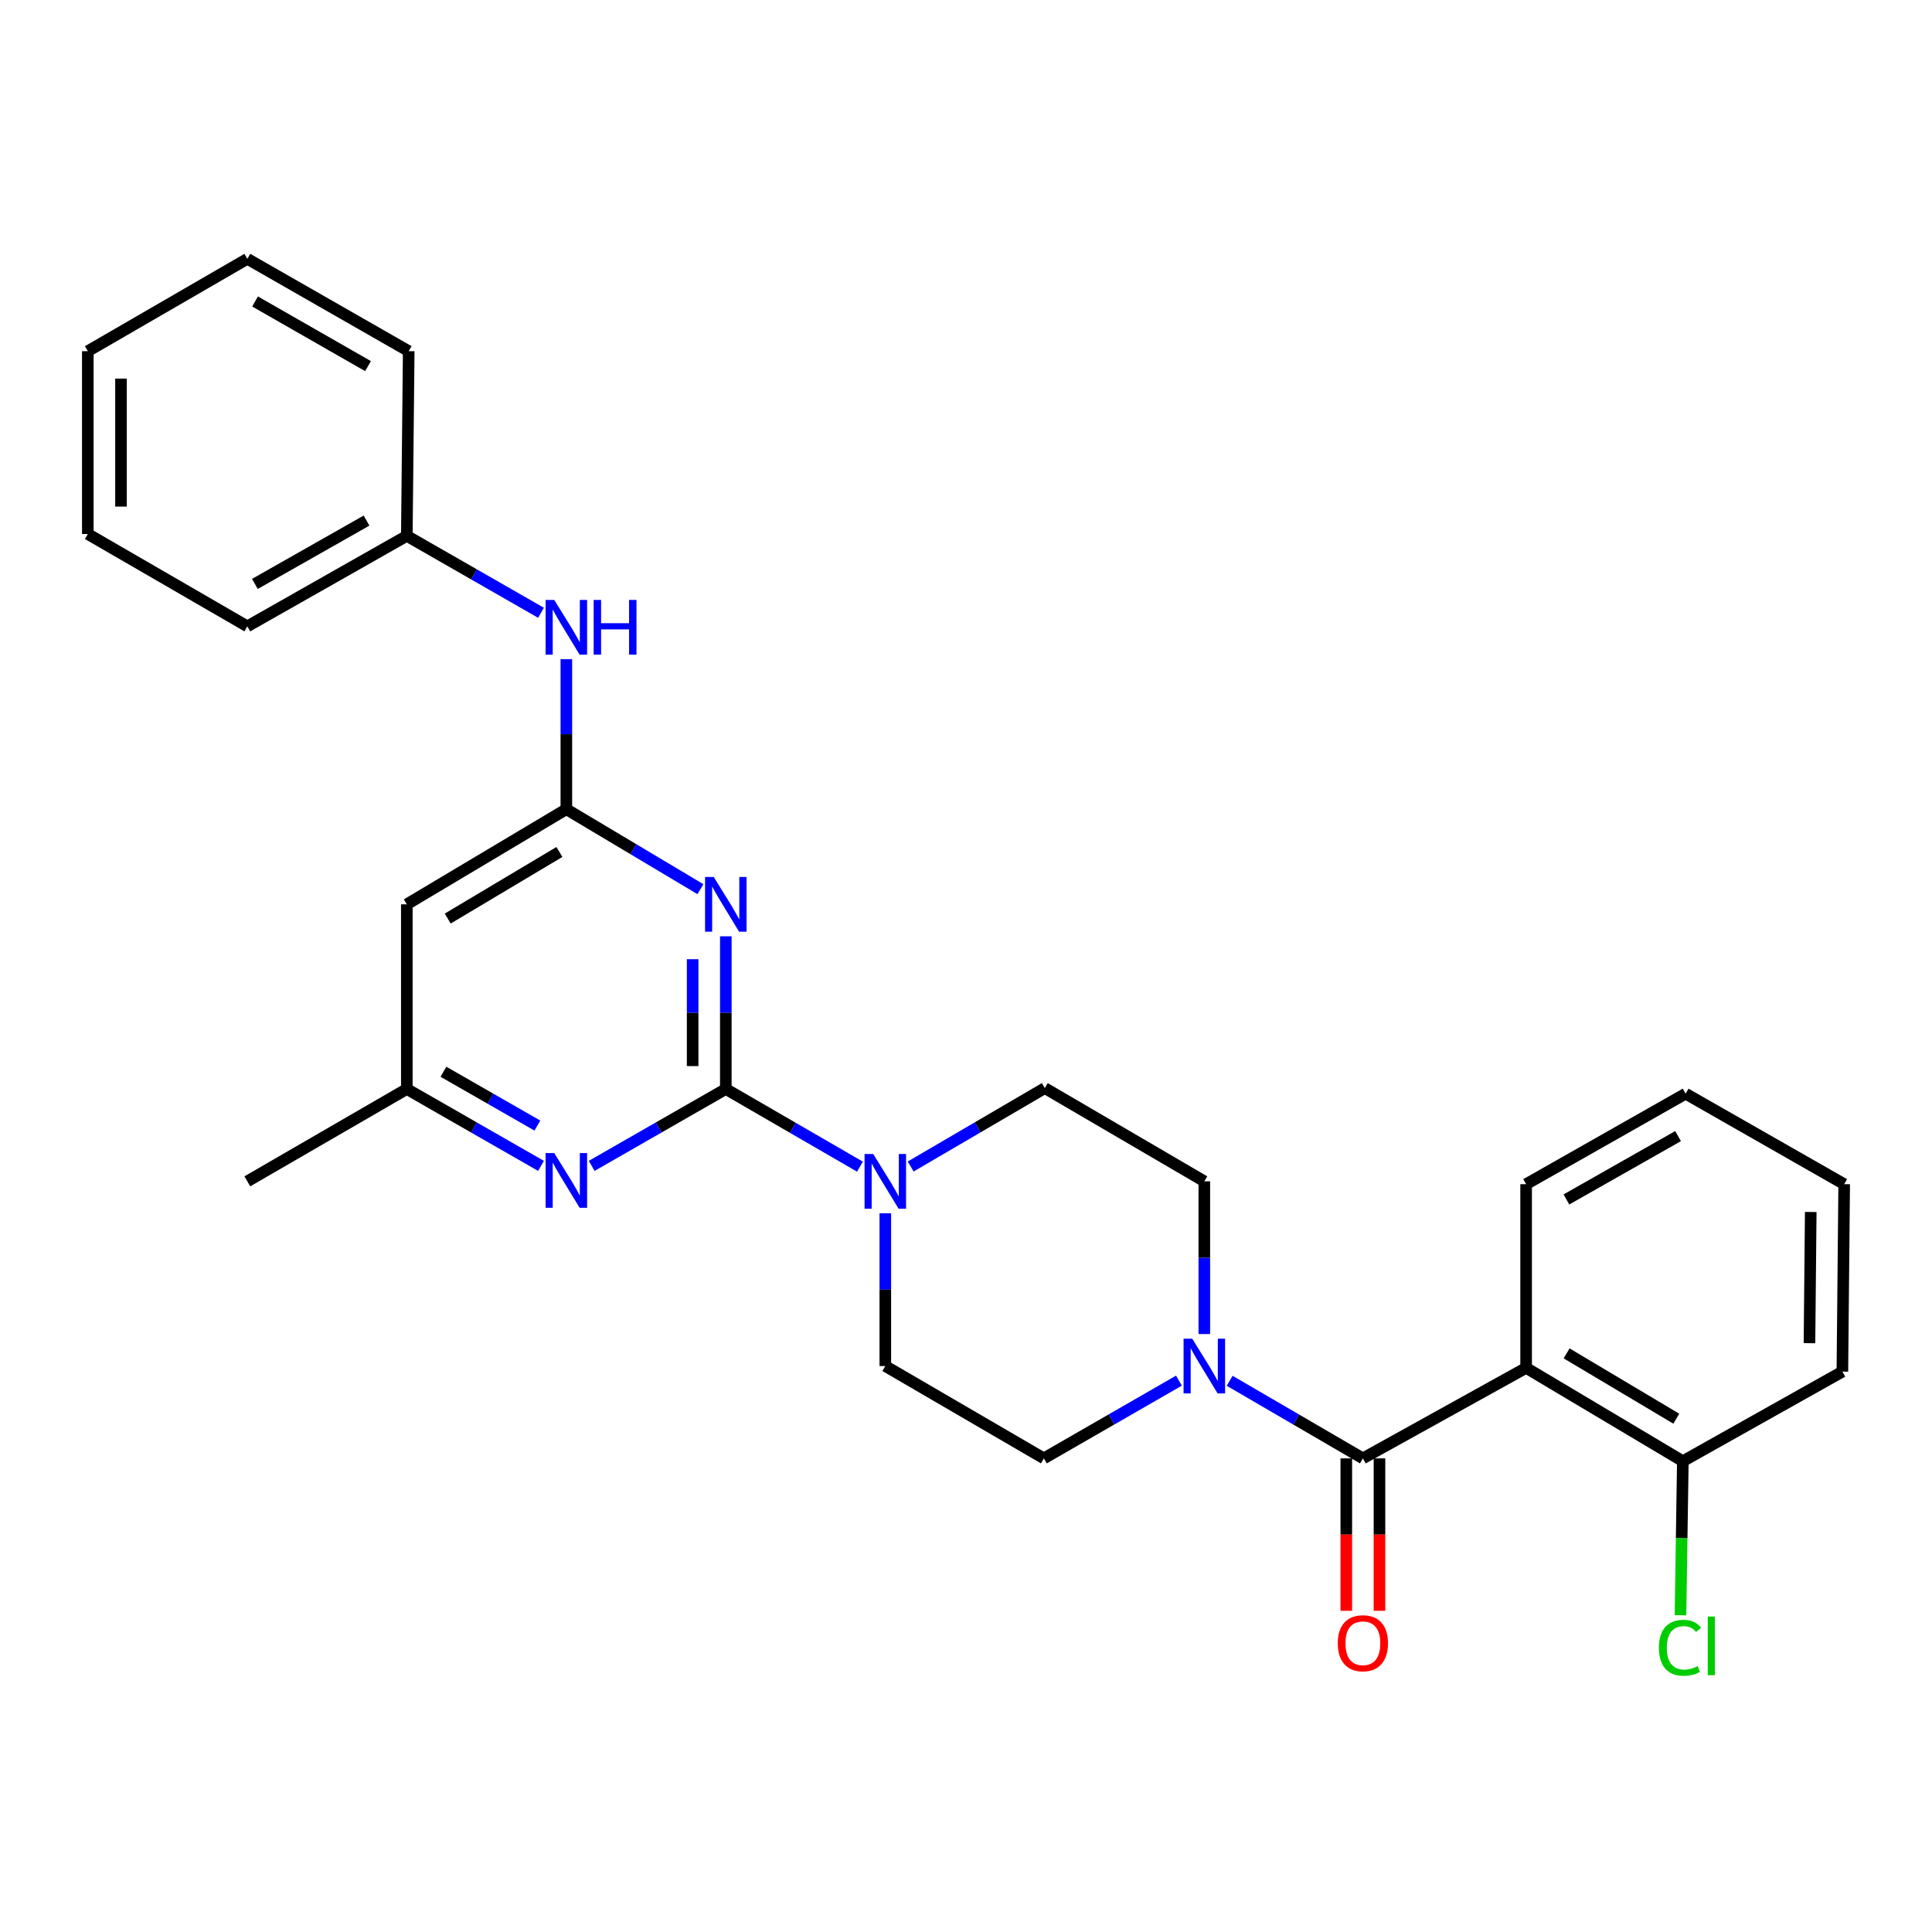 <?xml version='1.0' encoding='iso-8859-1'?>
<svg version='1.1' baseProfile='full'
              xmlns='http://www.w3.org/2000/svg'
                      xmlns:rdkit='http://www.rdkit.org/xml'
                      xmlns:xlink='http://www.w3.org/1999/xlink'
                  xml:space='preserve'
width='1000px' height='1000px' viewBox='0 0 1000 1000'>
<!-- END OF HEADER -->
<rect style='opacity:1.0;fill:#FFFFFF;stroke:none' width='1000' height='1000' x='0' y='0'> </rect>
<path class='bond-0' d='M 375.679,563.663 L 375.679,524.145' style='fill:none;fill-rule:evenodd;stroke:#000000;stroke-width:6px;stroke-linecap:butt;stroke-linejoin:miter;stroke-opacity:1' />
<path class='bond-0' d='M 375.679,524.145 L 375.679,484.626' style='fill:none;fill-rule:evenodd;stroke:#0000FF;stroke-width:6px;stroke-linecap:butt;stroke-linejoin:miter;stroke-opacity:1' />
<path class='bond-0' d='M 358.508,551.808 L 358.508,524.145' style='fill:none;fill-rule:evenodd;stroke:#000000;stroke-width:6px;stroke-linecap:butt;stroke-linejoin:miter;stroke-opacity:1' />
<path class='bond-0' d='M 358.508,524.145 L 358.508,496.481' style='fill:none;fill-rule:evenodd;stroke:#0000FF;stroke-width:6px;stroke-linecap:butt;stroke-linejoin:miter;stroke-opacity:1' />
<path class='bond-4' d='M 375.679,563.663 L 410.395,583.761' style='fill:none;fill-rule:evenodd;stroke:#000000;stroke-width:6px;stroke-linecap:butt;stroke-linejoin:miter;stroke-opacity:1' />
<path class='bond-4' d='M 410.395,583.761 L 445.111,603.859' style='fill:none;fill-rule:evenodd;stroke:#0000FF;stroke-width:6px;stroke-linecap:butt;stroke-linejoin:miter;stroke-opacity:1' />
<path class='bond-6' d='M 375.679,563.663 L 340.97,583.561' style='fill:none;fill-rule:evenodd;stroke:#000000;stroke-width:6px;stroke-linecap:butt;stroke-linejoin:miter;stroke-opacity:1' />
<path class='bond-6' d='M 340.97,583.561 L 306.261,603.46' style='fill:none;fill-rule:evenodd;stroke:#0000FF;stroke-width:6px;stroke-linecap:butt;stroke-linejoin:miter;stroke-opacity:1' />
<path class='bond-3' d='M 362.537,460.236 L 327.839,439.539' style='fill:none;fill-rule:evenodd;stroke:#0000FF;stroke-width:6px;stroke-linecap:butt;stroke-linejoin:miter;stroke-opacity:1' />
<path class='bond-3' d='M 327.839,439.539 L 293.142,418.842' style='fill:none;fill-rule:evenodd;stroke:#000000;stroke-width:6px;stroke-linecap:butt;stroke-linejoin:miter;stroke-opacity:1' />
<path class='bond-1' d='M 705.427,754.857 L 670.949,734.775' style='fill:none;fill-rule:evenodd;stroke:#000000;stroke-width:6px;stroke-linecap:butt;stroke-linejoin:miter;stroke-opacity:1' />
<path class='bond-1' d='M 670.949,734.775 L 636.472,714.693' style='fill:none;fill-rule:evenodd;stroke:#0000FF;stroke-width:6px;stroke-linecap:butt;stroke-linejoin:miter;stroke-opacity:1' />
<path class='bond-2' d='M 705.427,754.857 L 789.92,708.008' style='fill:none;fill-rule:evenodd;stroke:#000000;stroke-width:6px;stroke-linecap:butt;stroke-linejoin:miter;stroke-opacity:1' />
<path class='bond-11' d='M 696.841,754.857 L 696.841,794.301' style='fill:none;fill-rule:evenodd;stroke:#000000;stroke-width:6px;stroke-linecap:butt;stroke-linejoin:miter;stroke-opacity:1' />
<path class='bond-11' d='M 696.841,794.301 L 696.841,833.744' style='fill:none;fill-rule:evenodd;stroke:#FF0000;stroke-width:6px;stroke-linecap:butt;stroke-linejoin:miter;stroke-opacity:1' />
<path class='bond-11' d='M 714.013,754.857 L 714.013,794.301' style='fill:none;fill-rule:evenodd;stroke:#000000;stroke-width:6px;stroke-linecap:butt;stroke-linejoin:miter;stroke-opacity:1' />
<path class='bond-11' d='M 714.013,794.301 L 714.013,833.744' style='fill:none;fill-rule:evenodd;stroke:#FF0000;stroke-width:6px;stroke-linecap:butt;stroke-linejoin:miter;stroke-opacity:1' />
<path class='bond-10' d='M 789.92,708.008 L 871.035,756.317' style='fill:none;fill-rule:evenodd;stroke:#000000;stroke-width:6px;stroke-linecap:butt;stroke-linejoin:miter;stroke-opacity:1' />
<path class='bond-10' d='M 810.873,700.501 L 867.654,734.317' style='fill:none;fill-rule:evenodd;stroke:#000000;stroke-width:6px;stroke-linecap:butt;stroke-linejoin:miter;stroke-opacity:1' />
<path class='bond-18' d='M 789.92,708.008 L 789.92,612.926' style='fill:none;fill-rule:evenodd;stroke:#000000;stroke-width:6px;stroke-linecap:butt;stroke-linejoin:miter;stroke-opacity:1' />
<path class='bond-8' d='M 293.142,418.842 L 293.142,380.021' style='fill:none;fill-rule:evenodd;stroke:#000000;stroke-width:6px;stroke-linecap:butt;stroke-linejoin:miter;stroke-opacity:1' />
<path class='bond-8' d='M 293.142,380.021 L 293.142,341.199' style='fill:none;fill-rule:evenodd;stroke:#0000FF;stroke-width:6px;stroke-linecap:butt;stroke-linejoin:miter;stroke-opacity:1' />
<path class='bond-28' d='M 293.142,418.842 L 210.567,468.076' style='fill:none;fill-rule:evenodd;stroke:#000000;stroke-width:6px;stroke-linecap:butt;stroke-linejoin:miter;stroke-opacity:1' />
<path class='bond-28' d='M 289.55,440.976 L 231.747,475.44' style='fill:none;fill-rule:evenodd;stroke:#000000;stroke-width:6px;stroke-linecap:butt;stroke-linejoin:miter;stroke-opacity:1' />
<path class='bond-12' d='M 471.366,603.781 L 506.079,583.488' style='fill:none;fill-rule:evenodd;stroke:#0000FF;stroke-width:6px;stroke-linecap:butt;stroke-linejoin:miter;stroke-opacity:1' />
<path class='bond-12' d='M 506.079,583.488 L 540.792,563.196' style='fill:none;fill-rule:evenodd;stroke:#000000;stroke-width:6px;stroke-linecap:butt;stroke-linejoin:miter;stroke-opacity:1' />
<path class='bond-13' d='M 458.235,628.007 L 458.235,667.53' style='fill:none;fill-rule:evenodd;stroke:#0000FF;stroke-width:6px;stroke-linecap:butt;stroke-linejoin:miter;stroke-opacity:1' />
<path class='bond-13' d='M 458.235,667.53 L 458.235,707.054' style='fill:none;fill-rule:evenodd;stroke:#000000;stroke-width:6px;stroke-linecap:butt;stroke-linejoin:miter;stroke-opacity:1' />
<path class='bond-5' d='M 610.221,714.614 L 575.258,734.735' style='fill:none;fill-rule:evenodd;stroke:#0000FF;stroke-width:6px;stroke-linecap:butt;stroke-linejoin:miter;stroke-opacity:1' />
<path class='bond-5' d='M 575.258,734.735 L 540.296,754.857' style='fill:none;fill-rule:evenodd;stroke:#000000;stroke-width:6px;stroke-linecap:butt;stroke-linejoin:miter;stroke-opacity:1' />
<path class='bond-29' d='M 623.357,690.504 L 623.357,650.981' style='fill:none;fill-rule:evenodd;stroke:#0000FF;stroke-width:6px;stroke-linecap:butt;stroke-linejoin:miter;stroke-opacity:1' />
<path class='bond-29' d='M 623.357,650.981 L 623.357,611.457' style='fill:none;fill-rule:evenodd;stroke:#000000;stroke-width:6px;stroke-linecap:butt;stroke-linejoin:miter;stroke-opacity:1' />
<path class='bond-9' d='M 280.023,603.463 L 245.295,583.563' style='fill:none;fill-rule:evenodd;stroke:#0000FF;stroke-width:6px;stroke-linecap:butt;stroke-linejoin:miter;stroke-opacity:1' />
<path class='bond-9' d='M 245.295,583.563 L 210.567,563.663' style='fill:none;fill-rule:evenodd;stroke:#000000;stroke-width:6px;stroke-linecap:butt;stroke-linejoin:miter;stroke-opacity:1' />
<path class='bond-9' d='M 278.142,582.594 L 253.832,568.664' style='fill:none;fill-rule:evenodd;stroke:#0000FF;stroke-width:6px;stroke-linecap:butt;stroke-linejoin:miter;stroke-opacity:1' />
<path class='bond-9' d='M 253.832,568.664 L 229.522,554.734' style='fill:none;fill-rule:evenodd;stroke:#000000;stroke-width:6px;stroke-linecap:butt;stroke-linejoin:miter;stroke-opacity:1' />
<path class='bond-7' d='M 210.567,468.076 L 210.567,563.663' style='fill:none;fill-rule:evenodd;stroke:#000000;stroke-width:6px;stroke-linecap:butt;stroke-linejoin:miter;stroke-opacity:1' />
<path class='bond-17' d='M 280.023,317.168 L 245.295,297.268' style='fill:none;fill-rule:evenodd;stroke:#0000FF;stroke-width:6px;stroke-linecap:butt;stroke-linejoin:miter;stroke-opacity:1' />
<path class='bond-17' d='M 245.295,297.268 L 210.567,277.369' style='fill:none;fill-rule:evenodd;stroke:#000000;stroke-width:6px;stroke-linecap:butt;stroke-linejoin:miter;stroke-opacity:1' />
<path class='bond-19' d='M 210.567,563.663 L 128.02,611.457' style='fill:none;fill-rule:evenodd;stroke:#000000;stroke-width:6px;stroke-linecap:butt;stroke-linejoin:miter;stroke-opacity:1' />
<path class='bond-16' d='M 871.035,756.317 L 870.427,796.185' style='fill:none;fill-rule:evenodd;stroke:#000000;stroke-width:6px;stroke-linecap:butt;stroke-linejoin:miter;stroke-opacity:1' />
<path class='bond-16' d='M 870.427,796.185 L 869.818,836.054' style='fill:none;fill-rule:evenodd;stroke:#00CC00;stroke-width:6px;stroke-linecap:butt;stroke-linejoin:miter;stroke-opacity:1' />
<path class='bond-20' d='M 871.035,756.317 L 953.611,709.954' style='fill:none;fill-rule:evenodd;stroke:#000000;stroke-width:6px;stroke-linecap:butt;stroke-linejoin:miter;stroke-opacity:1' />
<path class='bond-15' d='M 540.792,563.196 L 623.357,611.457' style='fill:none;fill-rule:evenodd;stroke:#000000;stroke-width:6px;stroke-linecap:butt;stroke-linejoin:miter;stroke-opacity:1' />
<path class='bond-14' d='M 458.235,707.054 L 540.296,754.857' style='fill:none;fill-rule:evenodd;stroke:#000000;stroke-width:6px;stroke-linecap:butt;stroke-linejoin:miter;stroke-opacity:1' />
<path class='bond-21' d='M 210.567,277.369 L 128.02,324.199' style='fill:none;fill-rule:evenodd;stroke:#000000;stroke-width:6px;stroke-linecap:butt;stroke-linejoin:miter;stroke-opacity:1' />
<path class='bond-21' d='M 189.712,269.458 L 131.929,302.239' style='fill:none;fill-rule:evenodd;stroke:#000000;stroke-width:6px;stroke-linecap:butt;stroke-linejoin:miter;stroke-opacity:1' />
<path class='bond-22' d='M 210.567,277.369 L 211.549,181.772' style='fill:none;fill-rule:evenodd;stroke:#000000;stroke-width:6px;stroke-linecap:butt;stroke-linejoin:miter;stroke-opacity:1' />
<path class='bond-23' d='M 789.92,612.926 L 872.476,566.086' style='fill:none;fill-rule:evenodd;stroke:#000000;stroke-width:6px;stroke-linecap:butt;stroke-linejoin:miter;stroke-opacity:1' />
<path class='bond-23' d='M 810.777,620.835 L 868.566,588.047' style='fill:none;fill-rule:evenodd;stroke:#000000;stroke-width:6px;stroke-linecap:butt;stroke-linejoin:miter;stroke-opacity:1' />
<path class='bond-31' d='M 953.611,709.954 L 954.545,612.926' style='fill:none;fill-rule:evenodd;stroke:#000000;stroke-width:6px;stroke-linecap:butt;stroke-linejoin:miter;stroke-opacity:1' />
<path class='bond-31' d='M 936.58,695.234 L 937.235,627.315' style='fill:none;fill-rule:evenodd;stroke:#000000;stroke-width:6px;stroke-linecap:butt;stroke-linejoin:miter;stroke-opacity:1' />
<path class='bond-26' d='M 128.02,324.199 L 45.455,276.405' style='fill:none;fill-rule:evenodd;stroke:#000000;stroke-width:6px;stroke-linecap:butt;stroke-linejoin:miter;stroke-opacity:1' />
<path class='bond-25' d='M 211.549,181.772 L 128.02,133.969' style='fill:none;fill-rule:evenodd;stroke:#000000;stroke-width:6px;stroke-linecap:butt;stroke-linejoin:miter;stroke-opacity:1' />
<path class='bond-25' d='M 190.491,189.505 L 132.021,156.043' style='fill:none;fill-rule:evenodd;stroke:#000000;stroke-width:6px;stroke-linecap:butt;stroke-linejoin:miter;stroke-opacity:1' />
<path class='bond-24' d='M 872.476,566.086 L 954.545,612.926' style='fill:none;fill-rule:evenodd;stroke:#000000;stroke-width:6px;stroke-linecap:butt;stroke-linejoin:miter;stroke-opacity:1' />
<path class='bond-27' d='M 128.02,133.969 L 45.455,181.772' style='fill:none;fill-rule:evenodd;stroke:#000000;stroke-width:6px;stroke-linecap:butt;stroke-linejoin:miter;stroke-opacity:1' />
<path class='bond-30' d='M 45.455,276.405 L 45.455,181.772' style='fill:none;fill-rule:evenodd;stroke:#000000;stroke-width:6px;stroke-linecap:butt;stroke-linejoin:miter;stroke-opacity:1' />
<path class='bond-30' d='M 62.626,262.21 L 62.626,195.967' style='fill:none;fill-rule:evenodd;stroke:#000000;stroke-width:6px;stroke-linecap:butt;stroke-linejoin:miter;stroke-opacity:1' />
<path  class='atom-1' d='M 369.419 453.916
L 378.699 468.916
Q 379.619 470.396, 381.099 473.076
Q 382.579 475.756, 382.659 475.916
L 382.659 453.916
L 386.419 453.916
L 386.419 482.236
L 382.539 482.236
L 372.579 465.836
Q 371.419 463.916, 370.179 461.716
Q 368.979 459.516, 368.619 458.836
L 368.619 482.236
L 364.939 482.236
L 364.939 453.916
L 369.419 453.916
' fill='#0000FF'/>
<path  class='atom-5' d='M 451.975 597.297
L 461.255 612.297
Q 462.175 613.777, 463.655 616.457
Q 465.135 619.137, 465.215 619.297
L 465.215 597.297
L 468.975 597.297
L 468.975 625.617
L 465.095 625.617
L 455.135 609.217
Q 453.975 607.297, 452.735 605.097
Q 451.535 602.897, 451.175 602.217
L 451.175 625.617
L 447.495 625.617
L 447.495 597.297
L 451.975 597.297
' fill='#0000FF'/>
<path  class='atom-6' d='M 617.097 692.894
L 626.377 707.894
Q 627.297 709.374, 628.777 712.054
Q 630.257 714.734, 630.337 714.894
L 630.337 692.894
L 634.097 692.894
L 634.097 721.214
L 630.217 721.214
L 620.257 704.814
Q 619.097 702.894, 617.857 700.694
Q 616.657 698.494, 616.297 697.814
L 616.297 721.214
L 612.617 721.214
L 612.617 692.894
L 617.097 692.894
' fill='#0000FF'/>
<path  class='atom-7' d='M 286.882 596.82
L 296.162 611.82
Q 297.082 613.3, 298.562 615.98
Q 300.042 618.66, 300.122 618.82
L 300.122 596.82
L 303.882 596.82
L 303.882 625.14
L 300.002 625.14
L 290.042 608.74
Q 288.882 606.82, 287.642 604.62
Q 286.442 602.42, 286.082 601.74
L 286.082 625.14
L 282.402 625.14
L 282.402 596.82
L 286.882 596.82
' fill='#0000FF'/>
<path  class='atom-9' d='M 286.882 310.525
L 296.162 325.525
Q 297.082 327.005, 298.562 329.685
Q 300.042 332.365, 300.122 332.525
L 300.122 310.525
L 303.882 310.525
L 303.882 338.845
L 300.002 338.845
L 290.042 322.445
Q 288.882 320.525, 287.642 318.325
Q 286.442 316.125, 286.082 315.445
L 286.082 338.845
L 282.402 338.845
L 282.402 310.525
L 286.882 310.525
' fill='#0000FF'/>
<path  class='atom-9' d='M 307.282 310.525
L 311.122 310.525
L 311.122 322.565
L 325.602 322.565
L 325.602 310.525
L 329.442 310.525
L 329.442 338.845
L 325.602 338.845
L 325.602 325.765
L 311.122 325.765
L 311.122 338.845
L 307.282 338.845
L 307.282 310.525
' fill='#0000FF'/>
<path  class='atom-12' d='M 692.427 850.534
Q 692.427 843.734, 695.787 839.934
Q 699.147 836.134, 705.427 836.134
Q 711.707 836.134, 715.067 839.934
Q 718.427 843.734, 718.427 850.534
Q 718.427 857.414, 715.027 861.334
Q 711.627 865.214, 705.427 865.214
Q 699.187 865.214, 695.787 861.334
Q 692.427 857.454, 692.427 850.534
M 705.427 862.014
Q 709.747 862.014, 712.067 859.134
Q 714.427 856.214, 714.427 850.534
Q 714.427 844.974, 712.067 842.174
Q 709.747 839.334, 705.427 839.334
Q 701.107 839.334, 698.747 842.134
Q 696.427 844.934, 696.427 850.534
Q 696.427 856.254, 698.747 859.134
Q 701.107 862.014, 705.427 862.014
' fill='#FF0000'/>
<path  class='atom-17' d='M 858.656 852.884
Q 858.656 845.844, 861.936 842.164
Q 865.256 838.444, 871.536 838.444
Q 877.376 838.444, 880.496 842.564
L 877.856 844.724
Q 875.576 841.724, 871.536 841.724
Q 867.256 841.724, 864.976 844.604
Q 862.736 847.444, 862.736 852.884
Q 862.736 858.484, 865.056 861.364
Q 867.416 864.244, 871.976 864.244
Q 875.096 864.244, 878.736 862.364
L 879.856 865.364
Q 878.376 866.324, 876.136 866.884
Q 873.896 867.444, 871.416 867.444
Q 865.256 867.444, 861.936 863.684
Q 858.656 859.924, 858.656 852.884
' fill='#00CC00'/>
<path  class='atom-17' d='M 883.936 836.724
L 887.616 836.724
L 887.616 867.084
L 883.936 867.084
L 883.936 836.724
' fill='#00CC00'/>
</svg>
